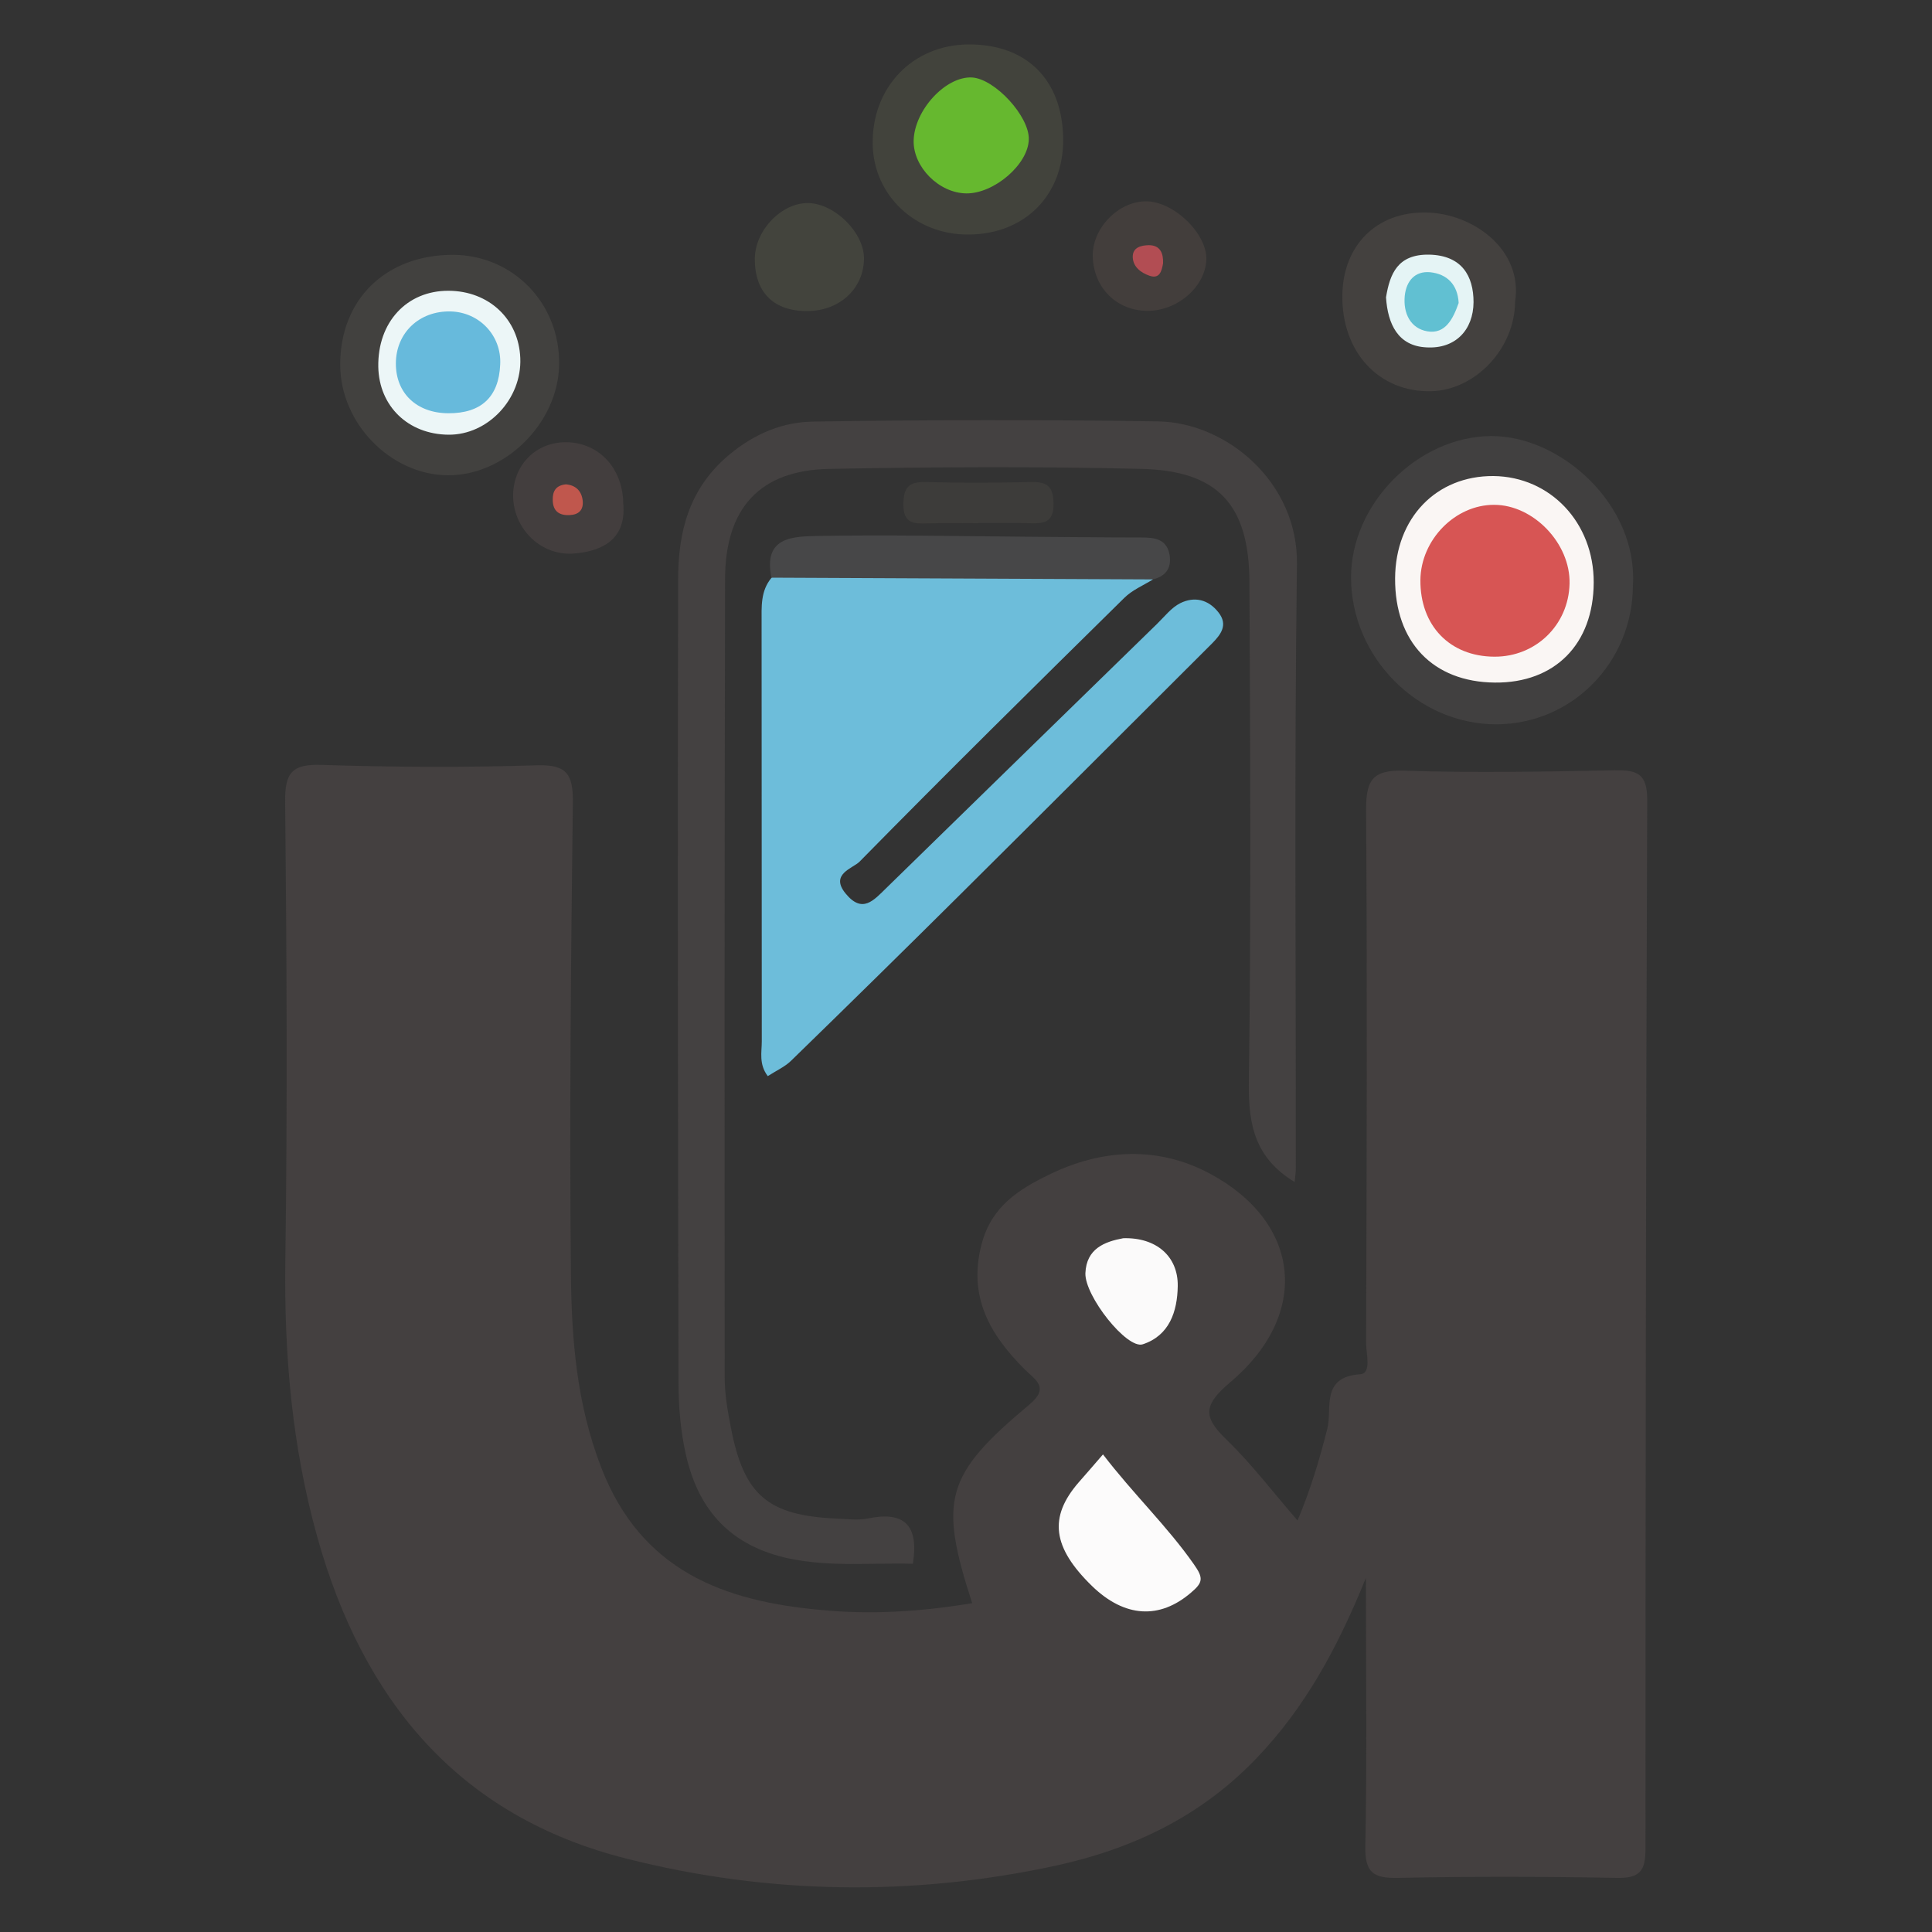 <?xml version="1.0" encoding="UTF-8"?>
<!-- Generator: Adobe Illustrator 28.1.0, SVG Export Plug-In . SVG Version: 6.00 Build 0)  -->
<svg xmlns="http://www.w3.org/2000/svg" xmlns:xlink="http://www.w3.org/1999/xlink" version="1.1" id="Layer_1" x="0px" y="0px" viewBox="0 0 1000 1000" style="enable-background:new 0 0 1000 1000;" xml:space="preserve">
<rect x="0" y="0" width="1000" height="1000" fill="#333333" stroke="none"/>
<style type="text/css">
	.st0{fill:#444040;}
	.st1{fill:#444141;}
	.st2{fill:#6DBDDA;}
	.st3{fill:#414040;}
	.st4{fill:#42413F;}
	.st5{fill:#42433C;}
	.st6{fill:#44413F;}
	.st7{fill:#474748;}
	.st8{fill:#43443D;}
	.st9{fill:#433E3E;}
	.st10{fill:#433E3C;}
	.st11{fill:#3D3C3A;}
	.st12{fill:#FCFBFB;}
	.st13{fill:#FBFAFA;}
	.st14{fill:#FAF6F4;}
	.st15{fill:#ECF6F7;}
	.st16{fill:#66B82F;}
	.st17{fill:#E5F4F5;}
	.st18{fill:#C0574D;}
	.st19{fill:#B24D53;}
	.st20{fill:#D75554;}
	.st21{fill:#67BADC;}
	.st22{fill:#61C0D2;}
</style>
<g>
	<path class="st0" d="M503.2,829.8c-17.4-53.7-14-66.3,29.6-102.8c10.7-8.9,3-12.8-2.5-18.3c-17.9-17.9-29.4-37.5-22.2-64.8   c5.1-19.5,19.2-28.3,35.1-36c27.5-13.4,56.5-14.7,83.1-0.4c47.3,25.4,52.1,73,10.3,108.1c-15.2,12.8-12.9,18.8-1,30.3   c12.4,12.1,23,26.1,36,41.1c6.9-16.4,11.4-31.7,15.4-47.4c2.7-10.5-3.7-26.9,17.1-28.3c5.9-0.4,3-10.6,3-16.2   c0.3-91.9,0.6-183.7,0-275.6c-0.1-15.3,2.9-21.1,19.6-20.6c36.4,1.2,72.9,0.5,109.3-0.2c11.6-0.2,16.6,1.9,16.6,15.3   c-0.7,181-0.9,362.1-0.9,543.1c0,11.4-3.1,15.1-14.7,14.9c-37.8-0.7-75.6-0.8-113.4,0c-13,0.3-17.2-3-16.9-16.5   c0.9-44.6,0.3-89.1,0.3-138.8c-15,37-31.7,67.2-56.3,93c-29,30.5-64.5,47.3-104.4,56c-74.2,16-148.7,14.9-222.1-3.7   c-86.9-21.9-136.3-82-159.9-166.2c-13.2-47.1-17.3-94.9-16.6-143.8c1.1-79,0.7-158.1-0.1-237.1c-0.2-15.2,3.8-19.5,18.9-19   c37.1,1.2,74.3,1.4,111.3,0.2c15.9-0.5,18.9,4.9,18.7,19.6c-1,81.1-1.8,162.1-1,243.2c0.3,34,2.9,67.6,15.7,100.7   c20.7,53.5,63.4,69.2,113.7,73.7C450.3,835.8,476.1,834.3,503.2,829.8z"></path>
	<path class="st1" d="M670.1,611.8c-20.4-12.3-24-29.5-23.7-51.2c1.2-86.4,0.7-172.9,0.3-259.4c-0.2-39.9-16.2-57.5-55.7-58.5   c-54-1.3-108-1-161.9,0c-35.8,0.7-53.7,20.3-53.8,56.8c-0.3,137.8-0.3,275.6-0.2,413.4c0,8.7,1.5,17.4,3.2,26   c6.7,34.9,19,45.5,54.5,47.1c5.4,0.2,11,1,16.2,0c19-4,26.7,3.3,23.5,23.4c-21.2-0.6-42.4,1.8-64-2.7c-30-6.4-46.7-24.6-53.3-53   c-2.9-12.4-4-25.4-4-38.2c-0.3-138.5-0.5-276.9-0.2-415.4c0-24.7,5.5-47.2,26.4-64.7c13.3-11.1,27.9-17,43.7-17.2   c59.4-0.9,118.8-1,178.1-0.1c35.9,0.5,72.7,31.7,72.1,73.9c-1.4,104-0.5,208-0.6,312C670.8,606.4,670.4,608.8,670.1,611.8z"></path>
	<path class="st2" d="M596.8,299.9c-5,3.1-10.8,5.5-14.9,9.6c-45.9,45.2-91.8,90.5-137,136.5c-3.5,3.5-15.5,6.4-7.2,16.5   c8.7,10.6,14.5,3.5,21.1-2.9c46.6-45.6,93.4-91.1,140.1-136.7c3.9-3.8,7.4-8.4,12-10.7c7.3-3.6,14.5-2,19.8,4.8   c5,6.4,1.3,11.3-3.2,15.9c-43.4,43.3-86.8,86.7-130.3,129.9c-29.1,28.9-58.4,57.7-87.8,86.3c-3.2,3.1-7.5,5-12,7.9   c-4.7-6.2-3.1-12.4-3.1-18c-0.1-72.3,0-144.6-0.1-216.8c0-8.1-0.6-16.3,5.1-23.1c7-6.6,15.9-6.6,24.6-6.6   c49.7-0.2,99.3-0.3,149,0.1C581.3,292.5,590.5,291.8,596.8,299.9z"></path>
	<path class="st3" d="M845.2,302.9c-0.1,39.9-31.4,71.8-70.5,72c-40.6,0.2-75.2-34.5-75.4-75.7c-0.2-38.5,34.7-73.3,72.5-73.5   C807.8,225.5,847.7,261.2,845.2,302.9z"></path>
	<path class="st4" d="M234.6,131.9c31,0.2,55.2,25.1,54.8,56.6c-0.3,30.4-28.1,57.9-57.9,57.5c-29.6-0.4-55.4-27.1-55.4-57.2   C176,154.9,199.8,131.8,234.6,131.9z"></path>
	<path class="st5" d="M501.4,121.4c-27.6,0.2-49.2-20.2-49.7-46.7c-0.5-29.5,20.7-51.5,49.5-51.7c30.2-0.2,48.7,18.3,49.1,48.8   C550.6,100.9,530.6,121.2,501.4,121.4z"></path>
	<path class="st6" d="M784.2,156.3c-0.2,24.1-20.5,45.6-43.4,46.2c-27.1,0.6-46.4-20.3-46-49.7c0.3-25.6,17.5-43.2,43.1-42.8   C762,110.2,788.5,129,784.2,156.3z"></path>
	<path class="st7" d="M596.8,299.9c-65.8-0.3-131.7-0.6-197.5-0.9c-4.5-21.6,11.7-21.3,24.6-21.6c35.5-0.6,71.1,0.1,106.7,0.4   c20.1,0.1,40.3,0.4,60.4,0.4c6.4,0,12.4,0.7,14.2,8.1C606.7,293.3,604,298.1,596.8,299.9z"></path>
	<path class="st8" d="M447.2,134c-0.2,15.4-12.6,26.9-29.2,27c-17.6,0.2-27.5-9.8-27.3-27.3c0.2-14.7,14-28.9,27.8-28.6   C432.3,105.5,447.4,120.6,447.2,134z"></path>
	<path class="st9" d="M322.6,260.6c1.6,17.7-9.7,24.6-25.4,25.9c-17,1.4-31.2-12.5-31.6-29.3c-0.3-16.1,11.4-28.3,27.2-28.3   C309.7,228.9,322.3,242,322.6,260.6z"></path>
	<path class="st10" d="M593.8,160.9c-15.8-0.1-27.7-11.9-28.2-28c-0.4-14.5,12.9-28.5,27.3-28.7c14.5-0.2,32.1,16.8,31.5,30.4   C623.7,148.6,609.3,161,593.8,160.9z"></path>
	<path class="st11" d="M506.4,270.8c-8.7,0-17.4-0.2-26.1,0.1c-7.2,0.2-12.8,0.3-12.7-10c0.1-8.9,3-11.6,11.6-11.4   c18.1,0.5,36.2,0.4,54.3,0c8.4-0.2,11.7,2.1,11.8,11.2c0.1,10.3-5.5,10.3-12.7,10.1c-8.7-0.2-17.4-0.1-26.1-0.1   C506.4,270.7,506.4,270.7,506.4,270.8z"></path>
	<path class="st12" d="M570.9,752.8c15.8,20.6,33.2,37.1,47,56.8c5.1,7.2,4.8,9.5-1.5,14.8c-16.1,13.8-34.2,13-51.2-3.5   c-20.5-20-22.5-35.6-6.9-53.6C562.3,762.8,566.2,758.2,570.9,752.8z"></path>
	<path class="st13" d="M581.4,640.9c17.1-0.5,28.4,9.4,28.2,24.7c-0.2,13.4-4.4,25.7-18.1,30.2c-8.2,2.7-30.1-25-29.7-36.8   C562.3,646.3,571.7,642.7,581.4,640.9z"></path>
	<path class="st14" d="M824.9,301.5c-0.1,31.9-20.1,52.1-51.2,51.8c-32-0.3-51.8-21-51.6-54c0.2-31.2,21.3-53.1,50.9-52.9   C802.5,246.7,825,270.6,824.9,301.5z"></path>
	<path class="st15" d="M195.8,189.9c-0.4-23.1,14.7-39.5,36.4-39.4c20.8,0.1,36.3,14.6,37.1,34.8c0.9,21.1-16.7,39.9-37.2,39.7   C211.2,224.8,196.2,210.2,195.8,189.9z"></path>
	<path class="st16" d="M500.1,100.1c-14.1-0.2-27.4-13.6-27.2-27.2c0.3-15.9,16.6-33.5,30.2-32.8c11.9,0.7,29.8,20.2,29.4,32.1   C532.2,85.1,514.5,100.3,500.1,100.1z"></path>
	<path class="st17" d="M717.4,153.9c2-12.2,6-22.4,22.4-22.1c16.9,0.4,22.9,11.1,22.9,24.6c-0.1,14.4-9.4,24.3-24.4,23.4   C723.7,179.1,718.3,167.9,717.4,153.9z"></path>
	<path class="st18" d="M292.9,250.7c4.9,0.4,8.1,3.2,8.7,8.4c0.5,4.8-2,7.3-6.7,7.5c-5.4,0.3-8.8-2-8.8-7.9   C286,254.4,287.6,251.2,292.9,250.7z"></path>
	<path class="st19" d="M602,136.3c-0.7,3.9-1.7,8.3-7.1,6.4c-4.2-1.5-8.4-4.4-8.6-9.6c-0.1-5.2,4.5-6.1,8.3-6.2   C600.5,126.9,602.2,131,602,136.3z"></path>
	<path class="st20" d="M773.5,339.9c-23.1-0.1-38.5-16.1-38.3-39.7c0.2-20.8,18-39,38.2-38.9c20.3,0,39.5,20,39,40.8   C811.9,323.5,794.9,340,773.5,339.9z"></path>
	<path class="st21" d="M232,213.9c-16.3-0.1-27.1-10.3-27.1-25.7c0-15.9,12.1-27.4,28.4-27c14.8,0.4,26.4,12.5,25.6,27.5   C258.2,205.5,249,214,232,213.9z"></path>
	<path class="st22" d="M755,156.8c-2.8,8-6.8,16.3-16.2,14.7c-8.7-1.5-12.6-9.3-11.7-18.4c0.8-7.6,5.2-12.9,13.1-12.2   C749,141.8,754.5,147.3,755,156.8z"></path>
</g>
</svg>
